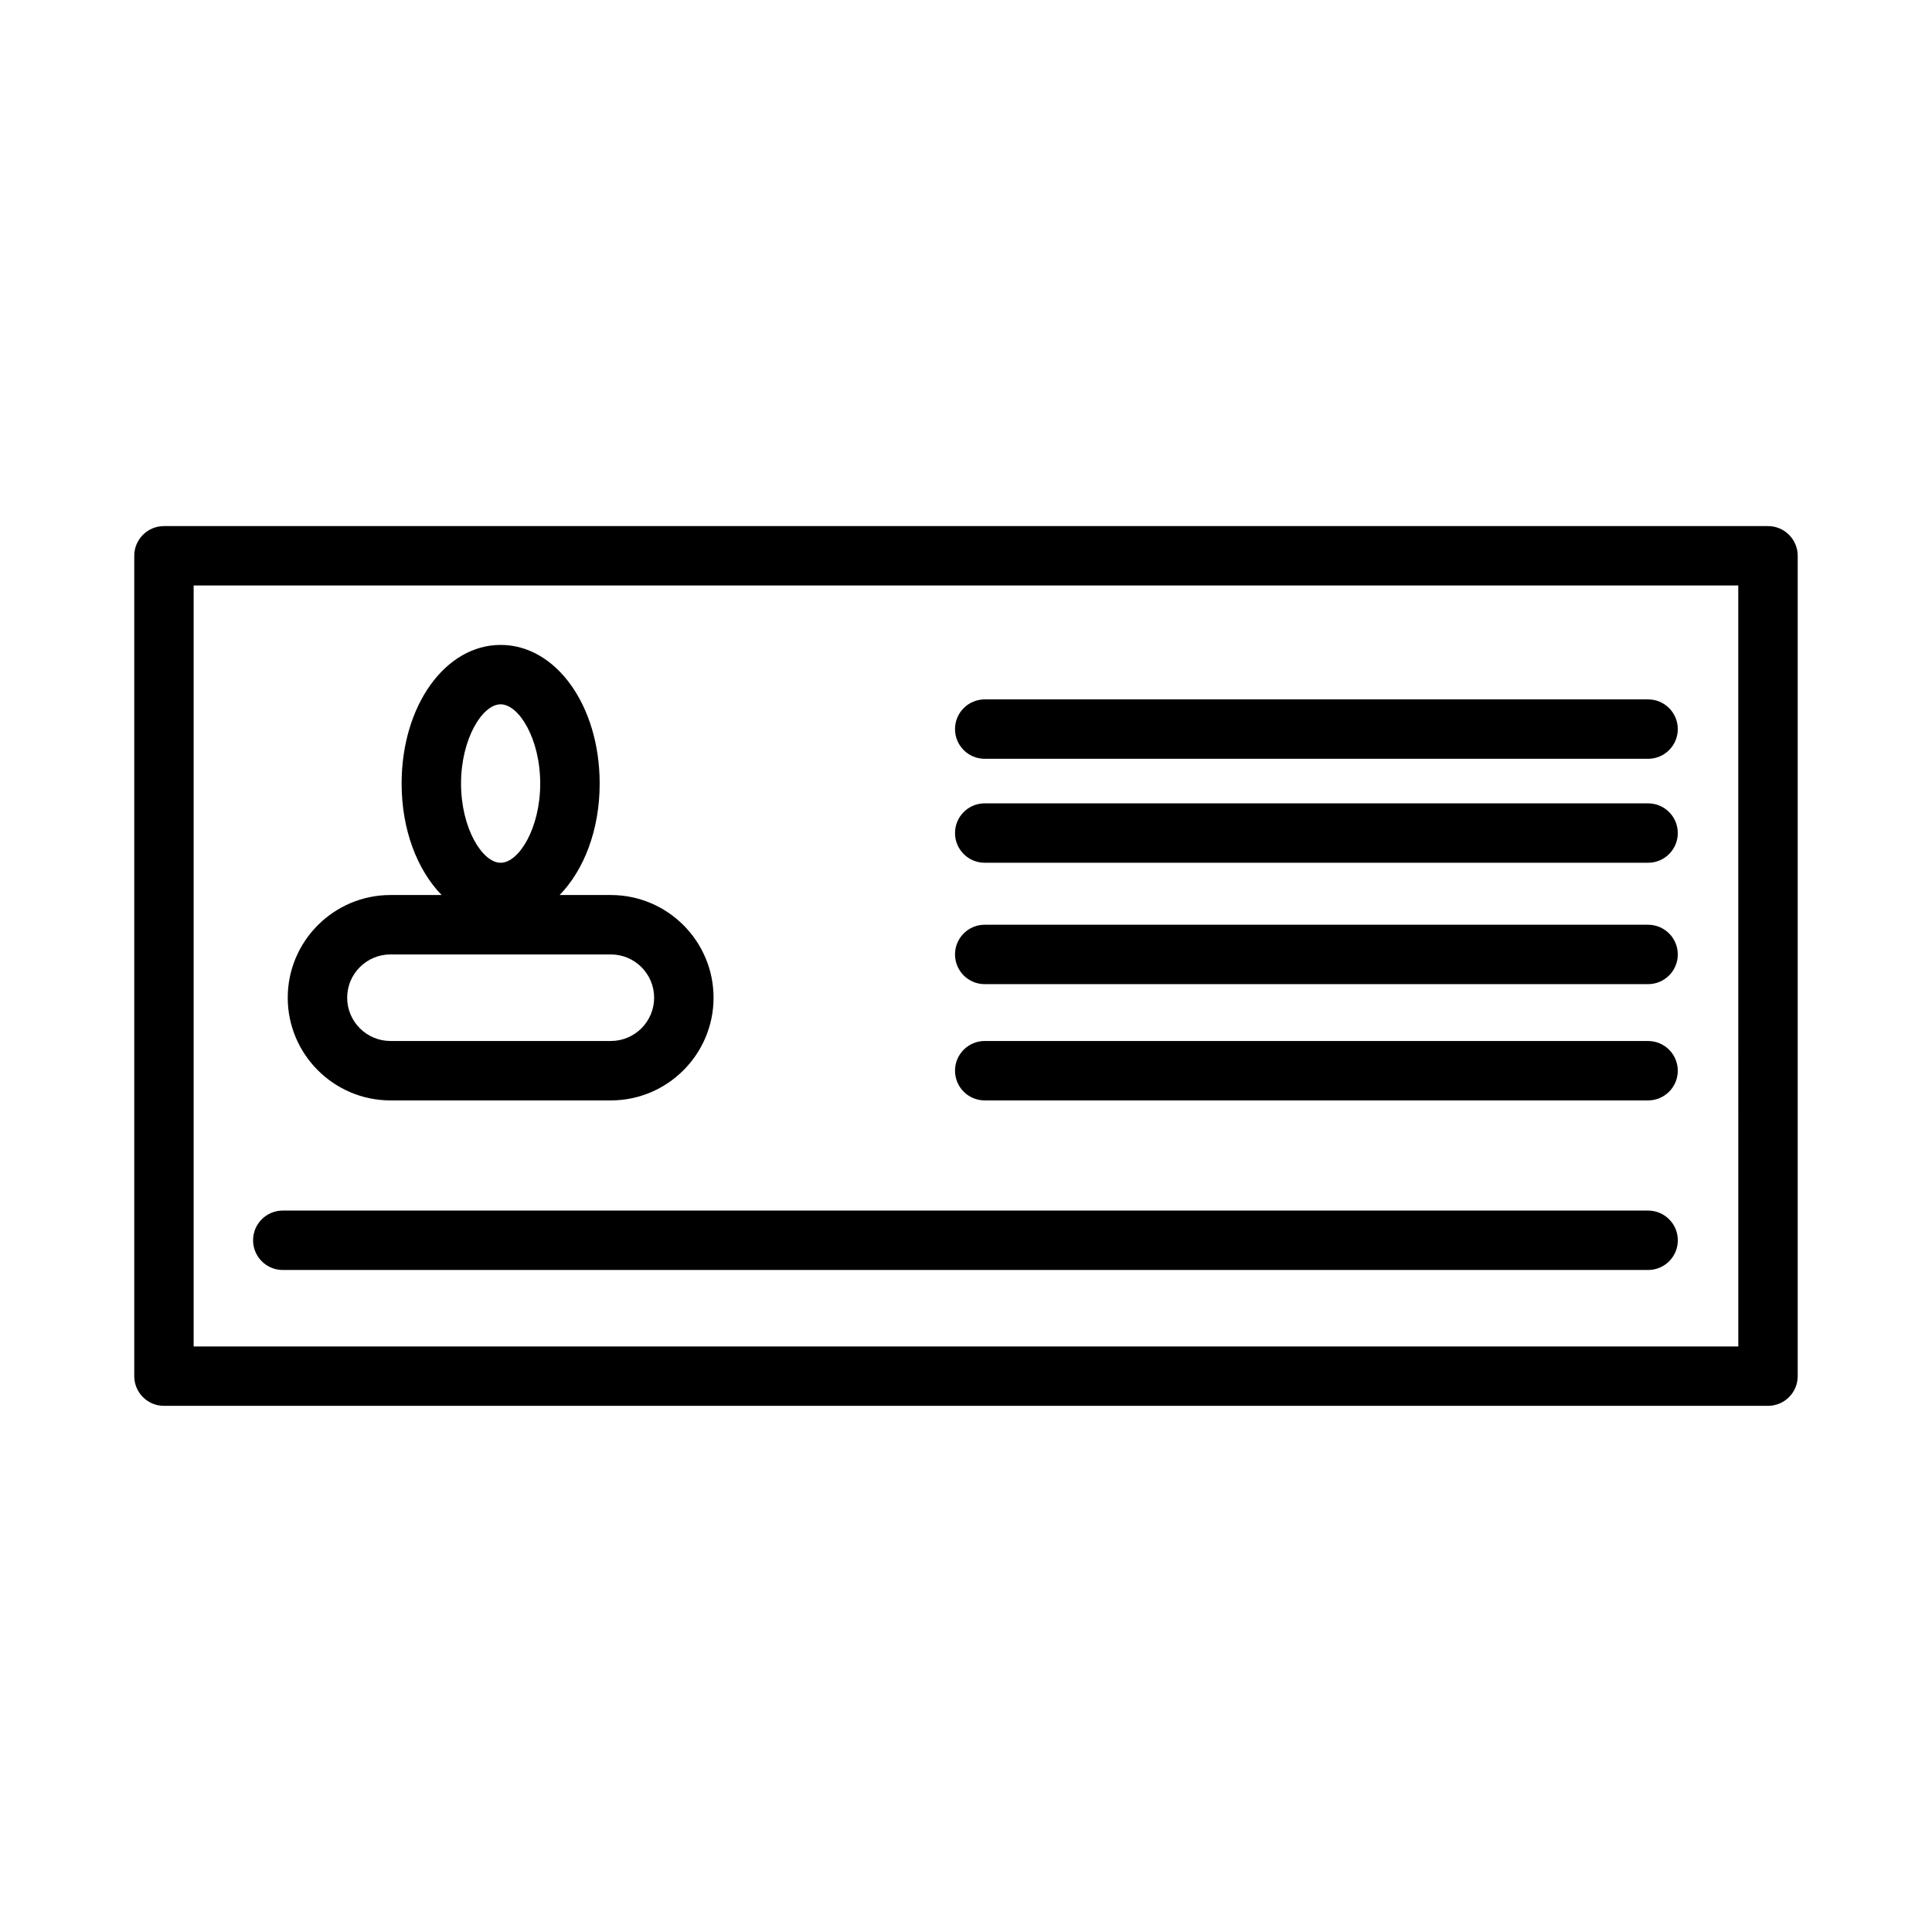 <?xml version="1.0" encoding="UTF-8"?>
<!-- Uploaded to: ICON Repo, www.iconrepo.com, Generator: ICON Repo Mixer Tools -->
<svg fill="#000000" width="800px" height="800px" version="1.1" viewBox="144 144 512 512" xmlns="http://www.w3.org/2000/svg">
 <g>
  <path d="m404.96 372.64h175.8c4.344 0 7.871-3.519 7.871-7.871 0-4.352-3.527-7.871-7.871-7.871l-175.8-0.004c-4.344 0-7.871 3.519-7.871 7.871 0 4.356 3.527 7.875 7.871 7.875z"/>
  <path d="m404.96 404.81h175.8c4.344 0 7.871-3.519 7.871-7.871s-3.527-7.871-7.871-7.871l-175.8-0.004c-4.344 0-7.871 3.519-7.871 7.871 0 4.356 3.527 7.875 7.871 7.875z"/>
  <path d="m404.96 435.62h175.8c4.344 0 7.871-3.519 7.871-7.871s-3.527-7.871-7.871-7.871l-175.8-0.004c-4.344 0-7.871 3.519-7.871 7.871 0 4.356 3.527 7.875 7.871 7.875z"/>
  <path d="m404.96 345.09h175.8c4.344 0 7.871-3.519 7.871-7.871s-3.527-7.871-7.871-7.871h-175.8c-4.344 0-7.871 3.519-7.871 7.871 0 4.356 3.527 7.871 7.871 7.871z"/>
  <path d="m218.94 480.56h361.83c4.344 0 7.871-3.519 7.871-7.871 0-4.352-3.527-7.871-7.871-7.871l-361.83-0.004c-4.344 0-7.871 3.519-7.871 7.871 0 4.356 3.527 7.875 7.871 7.875z"/>
  <path d="m612.54 283.42h-425.09c-4.344 0-7.871 3.519-7.871 7.871v217.4c0 4.352 3.527 7.871 7.871 7.871h425.09c4.344 0 7.871-3.519 7.871-7.871v-217.4c0-4.344-3.527-7.871-7.871-7.871zm-7.871 217.41h-409.35v-201.67h409.34z"/>
  <path d="m247.48 435.62h58.395c15.004 0 27.223-12.211 27.223-27.215s-12.211-27.215-27.223-27.215h-13.562c6.438-6.637 10.605-17.238 10.605-29.535 0-20.602-11.523-36.746-26.238-36.746-14.715 0-26.246 16.145-26.246 36.746 0 12.297 4.156 22.898 10.598 29.535h-13.555c-15.004 0-27.223 12.211-27.223 27.215s12.215 27.215 27.227 27.215zm29.191-104.97c4.856 0 10.492 9.172 10.492 21.004 0 11.816-5.644 20.988-10.492 20.988-4.848 0-10.492-9.172-10.492-20.988 0-11.832 5.641-21.004 10.492-21.004zm-29.191 66.285h58.395c6.328 0 11.477 5.141 11.477 11.469s-5.148 11.469-11.477 11.469h-58.395c-6.328 0-11.477-5.141-11.477-11.469s5.148-11.469 11.477-11.469z"/>
 </g>
</svg>